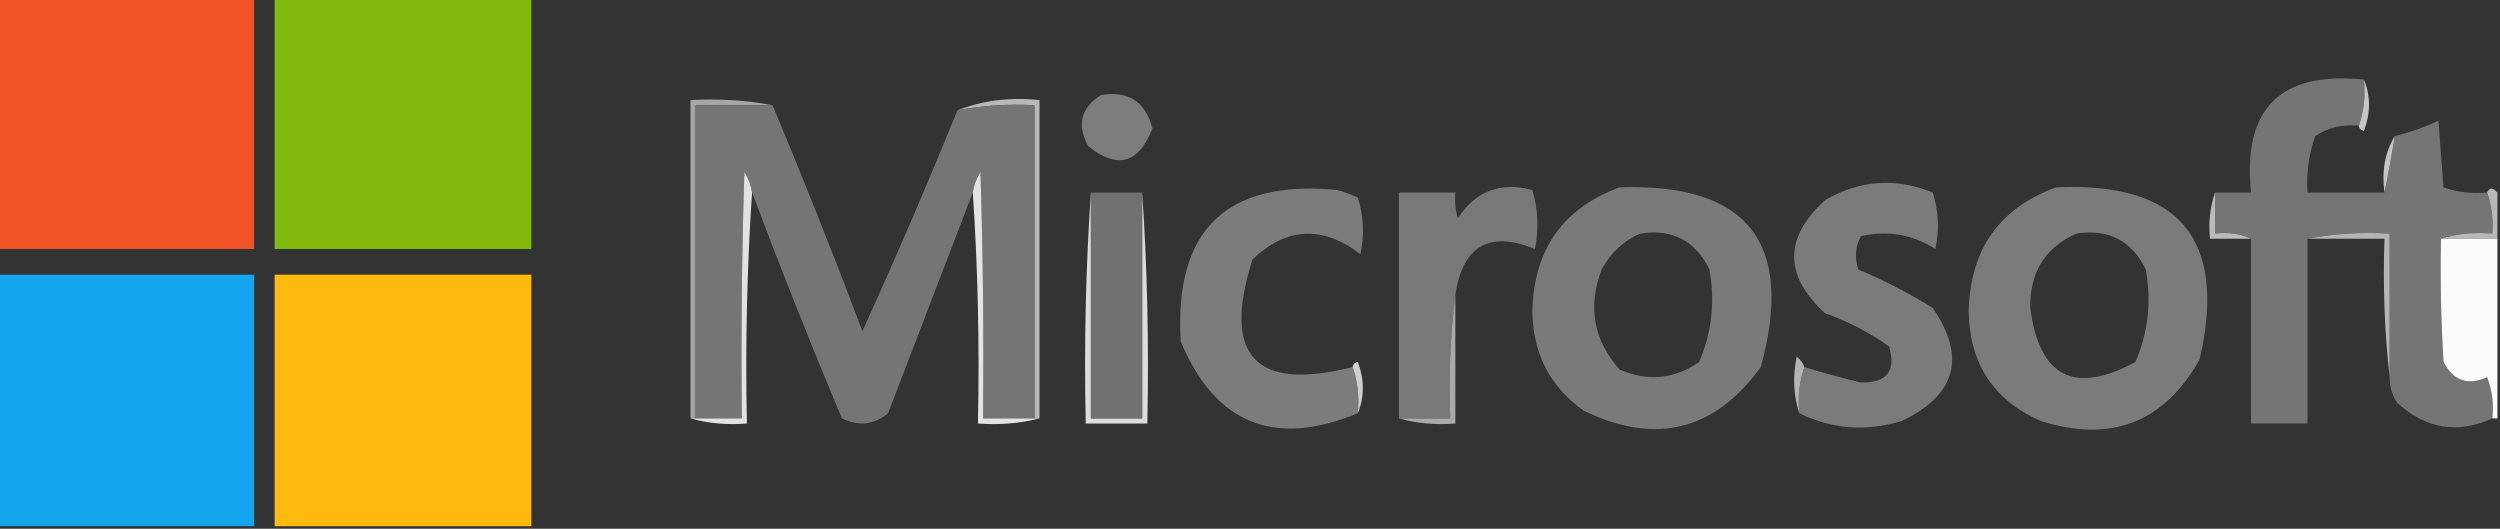 <?xml version="1.0" encoding="UTF-8"?>
<svg xmlns="http://www.w3.org/2000/svg" version="1.1" width="487px" height="103px" style="shape-rendering:geometricPrecision; text-rendering:geometricPrecision; image-rendering:optimizeQuality; fill-rule:evenodd; clip-rule:evenodd" xmlns:xlink="http://www.w3.org/1999/xlink">
<rect width="100%" height="100%" fill="#333333" stroke="none"/>
<g><path style="opacity:1" fill="#f25326" d="M -0.5,-0.5 C 16.167,-0.5 32.833,-0.5 49.5,-0.5C 49.5,15.833 49.5,32.167 49.5,48.5C 32.833,48.5 16.167,48.5 -0.5,48.5C -0.5,32.167 -0.5,15.833 -0.5,-0.5 Z"/></g>
<g><path style="opacity:1" fill="#81ba0d" d="M 53.5,-0.5 C 70.167,-0.5 86.833,-0.5 103.5,-0.5C 103.5,15.833 103.5,32.167 103.5,48.5C 86.833,48.5 70.167,48.5 53.5,48.5C 53.5,32.167 53.5,15.833 53.5,-0.5 Z"/></g>
<g><path style="opacity:1" fill="#757575" d="M 460.5,15.5 C 460.81,18.713 460.477,21.713 459.5,24.5C 456.398,24.154 453.565,24.821 451,26.5C 449.763,30.06 449.263,33.727 449.5,37.5C 454.5,37.5 459.5,37.5 464.5,37.5C 465.23,33.939 465.897,30.273 466.5,26.5C 469.44,25.798 472.273,24.798 475,23.5C 475.333,27.833 475.667,32.167 476,36.5C 478.719,37.444 481.552,37.777 484.5,37.5C 485.388,40.054 485.721,42.721 485.5,45.5C 481.958,45.187 478.625,45.521 475.5,46.5C 475.334,54.507 475.5,62.507 476,70.5C 477.879,74.179 480.712,75.179 484.5,73.5C 485.48,76.087 485.813,78.753 485.5,81.5C 478.78,84.575 472.614,83.575 467,78.5C 465.991,76.975 465.491,75.308 465.5,73.5C 465.5,64.167 465.5,54.833 465.5,45.5C 459.974,45.179 454.64,45.512 449.5,46.5C 449.5,58.5 449.5,70.5 449.5,82.5C 445.833,82.5 442.167,82.5 438.5,82.5C 438.5,70.5 438.5,58.5 438.5,46.5C 436.393,45.532 434.059,45.198 431.5,45.5C 431.5,42.833 431.5,40.167 431.5,37.5C 433.833,37.5 436.167,37.5 438.5,37.5C 436.833,21.167 444.167,13.833 460.5,15.5 Z"/></g>
<g><path style="opacity:1" fill="#c6c6c6" d="M 460.5,15.5 C 461.806,18.687 461.806,22.02 460.5,25.5C 459.893,25.376 459.56,25.043 459.5,24.5C 460.477,21.713 460.81,18.713 460.5,15.5 Z"/></g>
<g><path style="opacity:1" fill="#b8b8b8" d="M 202.5,81.5 C 202.167,81.5 201.833,81.5 201.5,81.5C 201.5,61.167 201.5,40.833 201.5,20.5C 196.405,20.221 191.405,20.555 186.5,21.5C 191.396,19.554 196.729,18.887 202.5,19.5C 202.5,40.167 202.5,60.833 202.5,81.5 Z"/></g>
<g><path style="opacity:1" fill="#7d7d7d" d="M 214.5,18.5 C 219.794,17.624 223.127,19.791 224.5,25C 221.844,31.871 217.677,33.038 212,28.5C 209.712,24.318 210.545,20.984 214.5,18.5 Z"/></g>
<g><path style="opacity:1" fill="#a6a6a6" d="M 150.5,20.5 C 145.5,20.5 140.5,20.5 135.5,20.5C 135.5,40.833 135.5,61.167 135.5,81.5C 135.167,81.5 134.833,81.5 134.5,81.5C 134.5,60.833 134.5,40.167 134.5,19.5C 140.026,19.179 145.36,19.512 150.5,20.5 Z"/></g>
<g><path style="opacity:1" fill="#757575" d="M 150.5,20.5 C 156.556,34.966 162.39,49.632 168,64.5C 174.457,50.295 180.624,35.962 186.5,21.5C 191.405,20.555 196.405,20.221 201.5,20.5C 201.5,40.833 201.5,61.167 201.5,81.5C 198.167,81.5 194.833,81.5 191.5,81.5C 191.667,65.496 191.5,49.496 191,33.5C 190.209,34.745 189.709,36.078 189.5,37.5C 184.013,51.812 178.513,66.145 173,80.5C 170.275,82.758 167.275,83.091 164,81.5C 157.877,66.924 152.043,52.258 146.5,37.5C 146.291,36.078 145.791,34.745 145,33.5C 144.5,49.496 144.333,65.496 144.5,81.5C 141.5,81.5 138.5,81.5 135.5,81.5C 135.5,61.167 135.5,40.833 135.5,20.5C 140.5,20.5 145.5,20.5 150.5,20.5 Z"/></g>
<g><path style="opacity:1" fill="#c4c4c4" d="M 466.5,26.5 C 465.897,30.273 465.23,33.939 464.5,37.5C 463.92,33.351 464.586,29.684 466.5,26.5 Z"/></g>
<g><path style="opacity:1" fill="#e3e3e3" d="M 201.5,81.5 C 201.833,81.5 202.167,81.5 202.5,81.5C 198.702,82.483 194.702,82.817 190.5,82.5C 190.829,67.324 190.496,52.324 189.5,37.5C 189.709,36.078 190.209,34.745 191,33.5C 191.5,49.496 191.667,65.496 191.5,81.5C 194.833,81.5 198.167,81.5 201.5,81.5 Z"/></g>
<g><path style="opacity:1" fill="#7c7c7c" d="M 263.5,71.5 C 264.477,74.287 264.81,77.287 264.5,80.5C 248.215,87.235 236.715,82.568 230,66.5C 228.72,44.779 238.887,34.946 260.5,37C 261.872,37.402 263.205,37.902 264.5,38.5C 265.659,42.122 265.825,45.789 265,49.5C 257.656,43.896 250.656,44.229 244,50.5C 237.987,69.317 244.487,76.317 263.5,71.5 Z"/></g>
<g><path style="opacity:1" fill="#7a7a7a" d="M 315.5,36.5 C 340.477,35.65 349.644,47.317 343,71.5C 333.977,83.945 322.477,86.779 308.5,80C 301.896,75.294 298.563,68.794 298.5,60.5C 298.826,48.535 304.493,40.535 315.5,36.5 Z M 319.5,45.5 C 325.739,44.536 330.239,46.869 333,52.5C 334.127,58.755 333.46,64.755 331,70.5C 326.181,73.865 321.014,74.365 315.5,72C 310.415,66.27 309.248,59.77 312,52.5C 313.767,49.228 316.267,46.895 319.5,45.5 Z"/></g>
<g><path style="opacity:1" fill="#7b7b7b" d="M 400.5,36.5 C 424.541,35.374 433.874,46.541 428.5,70C 421.556,82.334 411.223,86.334 397.5,82C 388.284,77.924 383.617,70.758 383.5,60.5C 383.826,48.535 389.493,40.535 400.5,36.5 Z M 404.5,45.5 C 410.739,44.536 415.239,46.869 418,52.5C 419.127,58.755 418.46,64.755 416,70.5C 404.078,76.956 397.245,73.456 395.5,60C 395.381,53.043 398.381,48.209 404.5,45.5 Z"/></g>
<g><path style="opacity:1" fill="#e2e2e2" d="M 146.5,37.5 C 145.504,52.324 145.171,67.324 145.5,82.5C 141.629,82.815 137.962,82.482 134.5,81.5C 134.833,81.5 135.167,81.5 135.5,81.5C 138.5,81.5 141.5,81.5 144.5,81.5C 144.333,65.496 144.5,49.496 145,33.5C 145.791,34.745 146.291,36.078 146.5,37.5 Z"/></g>
<g><path style="opacity:1" fill="#dddddd" d="M 212.5,37.5 C 212.5,52.167 212.5,66.833 212.5,81.5C 215.833,81.5 219.167,81.5 222.5,81.5C 222.5,66.833 222.5,52.167 222.5,37.5C 223.496,52.324 223.829,67.324 223.5,82.5C 219.5,82.5 215.5,82.5 211.5,82.5C 211.171,67.324 211.504,52.324 212.5,37.5 Z"/></g>
<g><path style="opacity:1" fill="#7b7b7b" d="M 350.5,80.5 C 350.19,77.287 350.523,74.287 351.5,71.5C 355.122,72.625 358.789,73.625 362.5,74.5C 367.572,74.602 369.406,72.269 368,67.5C 364.154,64.769 359.987,62.603 355.5,61C 347.5,53.667 347.5,46.333 355.5,39C 362.259,35.058 369.259,34.558 376.5,37.5C 377.659,41.122 377.825,44.789 377,48.5C 372.559,45.669 367.726,44.836 362.5,46C 361.409,48.064 361.242,50.23 362,52.5C 367.037,54.602 371.871,57.102 376.5,60C 383.064,69.565 381.064,76.898 370.5,82C 363.53,84.124 356.863,83.624 350.5,80.5 Z"/></g>
<g><path style="opacity:1" fill="#717171" d="M 212.5,37.5 C 215.833,37.5 219.167,37.5 222.5,37.5C 222.5,52.167 222.5,66.833 222.5,81.5C 219.167,81.5 215.833,81.5 212.5,81.5C 212.5,66.833 212.5,52.167 212.5,37.5 Z"/></g>
<g><path style="opacity:1" fill="#787878" d="M 283.5,57.5 C 282.508,65.316 282.174,73.316 282.5,81.5C 279.167,81.5 275.833,81.5 272.5,81.5C 272.5,66.833 272.5,52.167 272.5,37.5C 276.167,37.5 279.833,37.5 283.5,37.5C 283.34,39.199 283.506,40.866 284,42.5C 287.435,37.206 292.268,35.373 298.5,37C 299.626,40.744 299.793,44.577 299,48.5C 290.073,44.883 284.906,47.883 283.5,57.5 Z"/></g>
<g><path style="opacity:1" fill="#bbbbbb" d="M 431.5,37.5 C 431.5,40.167 431.5,42.833 431.5,45.5C 434.059,45.198 436.393,45.532 438.5,46.5C 435.833,46.5 433.167,46.5 430.5,46.5C 430.19,43.287 430.523,40.287 431.5,37.5 Z"/></g>
<g><path style="opacity:1" fill="#b8b8b8" d="M 486.5,37.5 C 486.5,40.5 486.5,43.5 486.5,46.5C 482.833,46.5 479.167,46.5 475.5,46.5C 478.625,45.521 481.958,45.187 485.5,45.5C 485.721,42.721 485.388,40.054 484.5,37.5C 484.938,36.494 485.604,36.494 486.5,37.5 Z"/></g>
<g><path style="opacity:1" fill="#fbfbfb" d="M 475.5,46.5 C 479.167,46.5 482.833,46.5 486.5,46.5C 486.5,58.167 486.5,69.833 486.5,81.5C 486.167,81.5 485.833,81.5 485.5,81.5C 485.813,78.753 485.48,76.087 484.5,73.5C 480.712,75.179 477.879,74.179 476,70.5C 475.5,62.507 475.334,54.507 475.5,46.5 Z"/></g>
<g><path style="opacity:1" fill="#14a5ef" d="M -0.5,53.5 C 16.167,53.5 32.833,53.5 49.5,53.5C 49.5,69.833 49.5,86.167 49.5,102.5C 32.833,102.5 16.167,102.5 -0.5,102.5C -0.5,86.167 -0.5,69.833 -0.5,53.5 Z"/></g>
<g><path style="opacity:1" fill="#ffb90f" d="M 103.5,102.5 C 86.833,102.5 70.167,102.5 53.5,102.5C 53.5,86.167 53.5,69.833 53.5,53.5C 70.167,53.5 86.833,53.5 103.5,53.5C 103.5,69.833 103.5,86.167 103.5,102.5 Z"/></g>
<g><path style="opacity:1" fill="#a9a9a9" d="M 283.5,57.5 C 283.5,65.833 283.5,74.167 283.5,82.5C 279.629,82.815 275.962,82.482 272.5,81.5C 275.833,81.5 279.167,81.5 282.5,81.5C 282.174,73.316 282.508,65.316 283.5,57.5 Z"/></g>
<g><path style="opacity:1" fill="#b4b4b4" d="M 449.5,46.5 C 454.64,45.512 459.974,45.179 465.5,45.5C 465.5,54.833 465.5,64.167 465.5,73.5C 464.507,64.682 464.173,55.682 464.5,46.5C 459.5,46.5 454.5,46.5 449.5,46.5 Z"/></g>
<g><path style="opacity:1" fill="#cfcfcf" d="M 263.5,71.5 C 263.56,70.957 263.893,70.624 264.5,70.5C 265.806,73.98 265.806,77.313 264.5,80.5C 264.81,77.287 264.477,74.287 263.5,71.5 Z"/></g>
<g><path style="opacity:1" fill="#b4b4b4" d="M 351.5,71.5 C 350.523,74.287 350.19,77.287 350.5,80.5C 349.357,77.024 349.19,73.358 350,69.5C 350.717,70.044 351.217,70.711 351.5,71.5 Z"/></g>
</svg>
